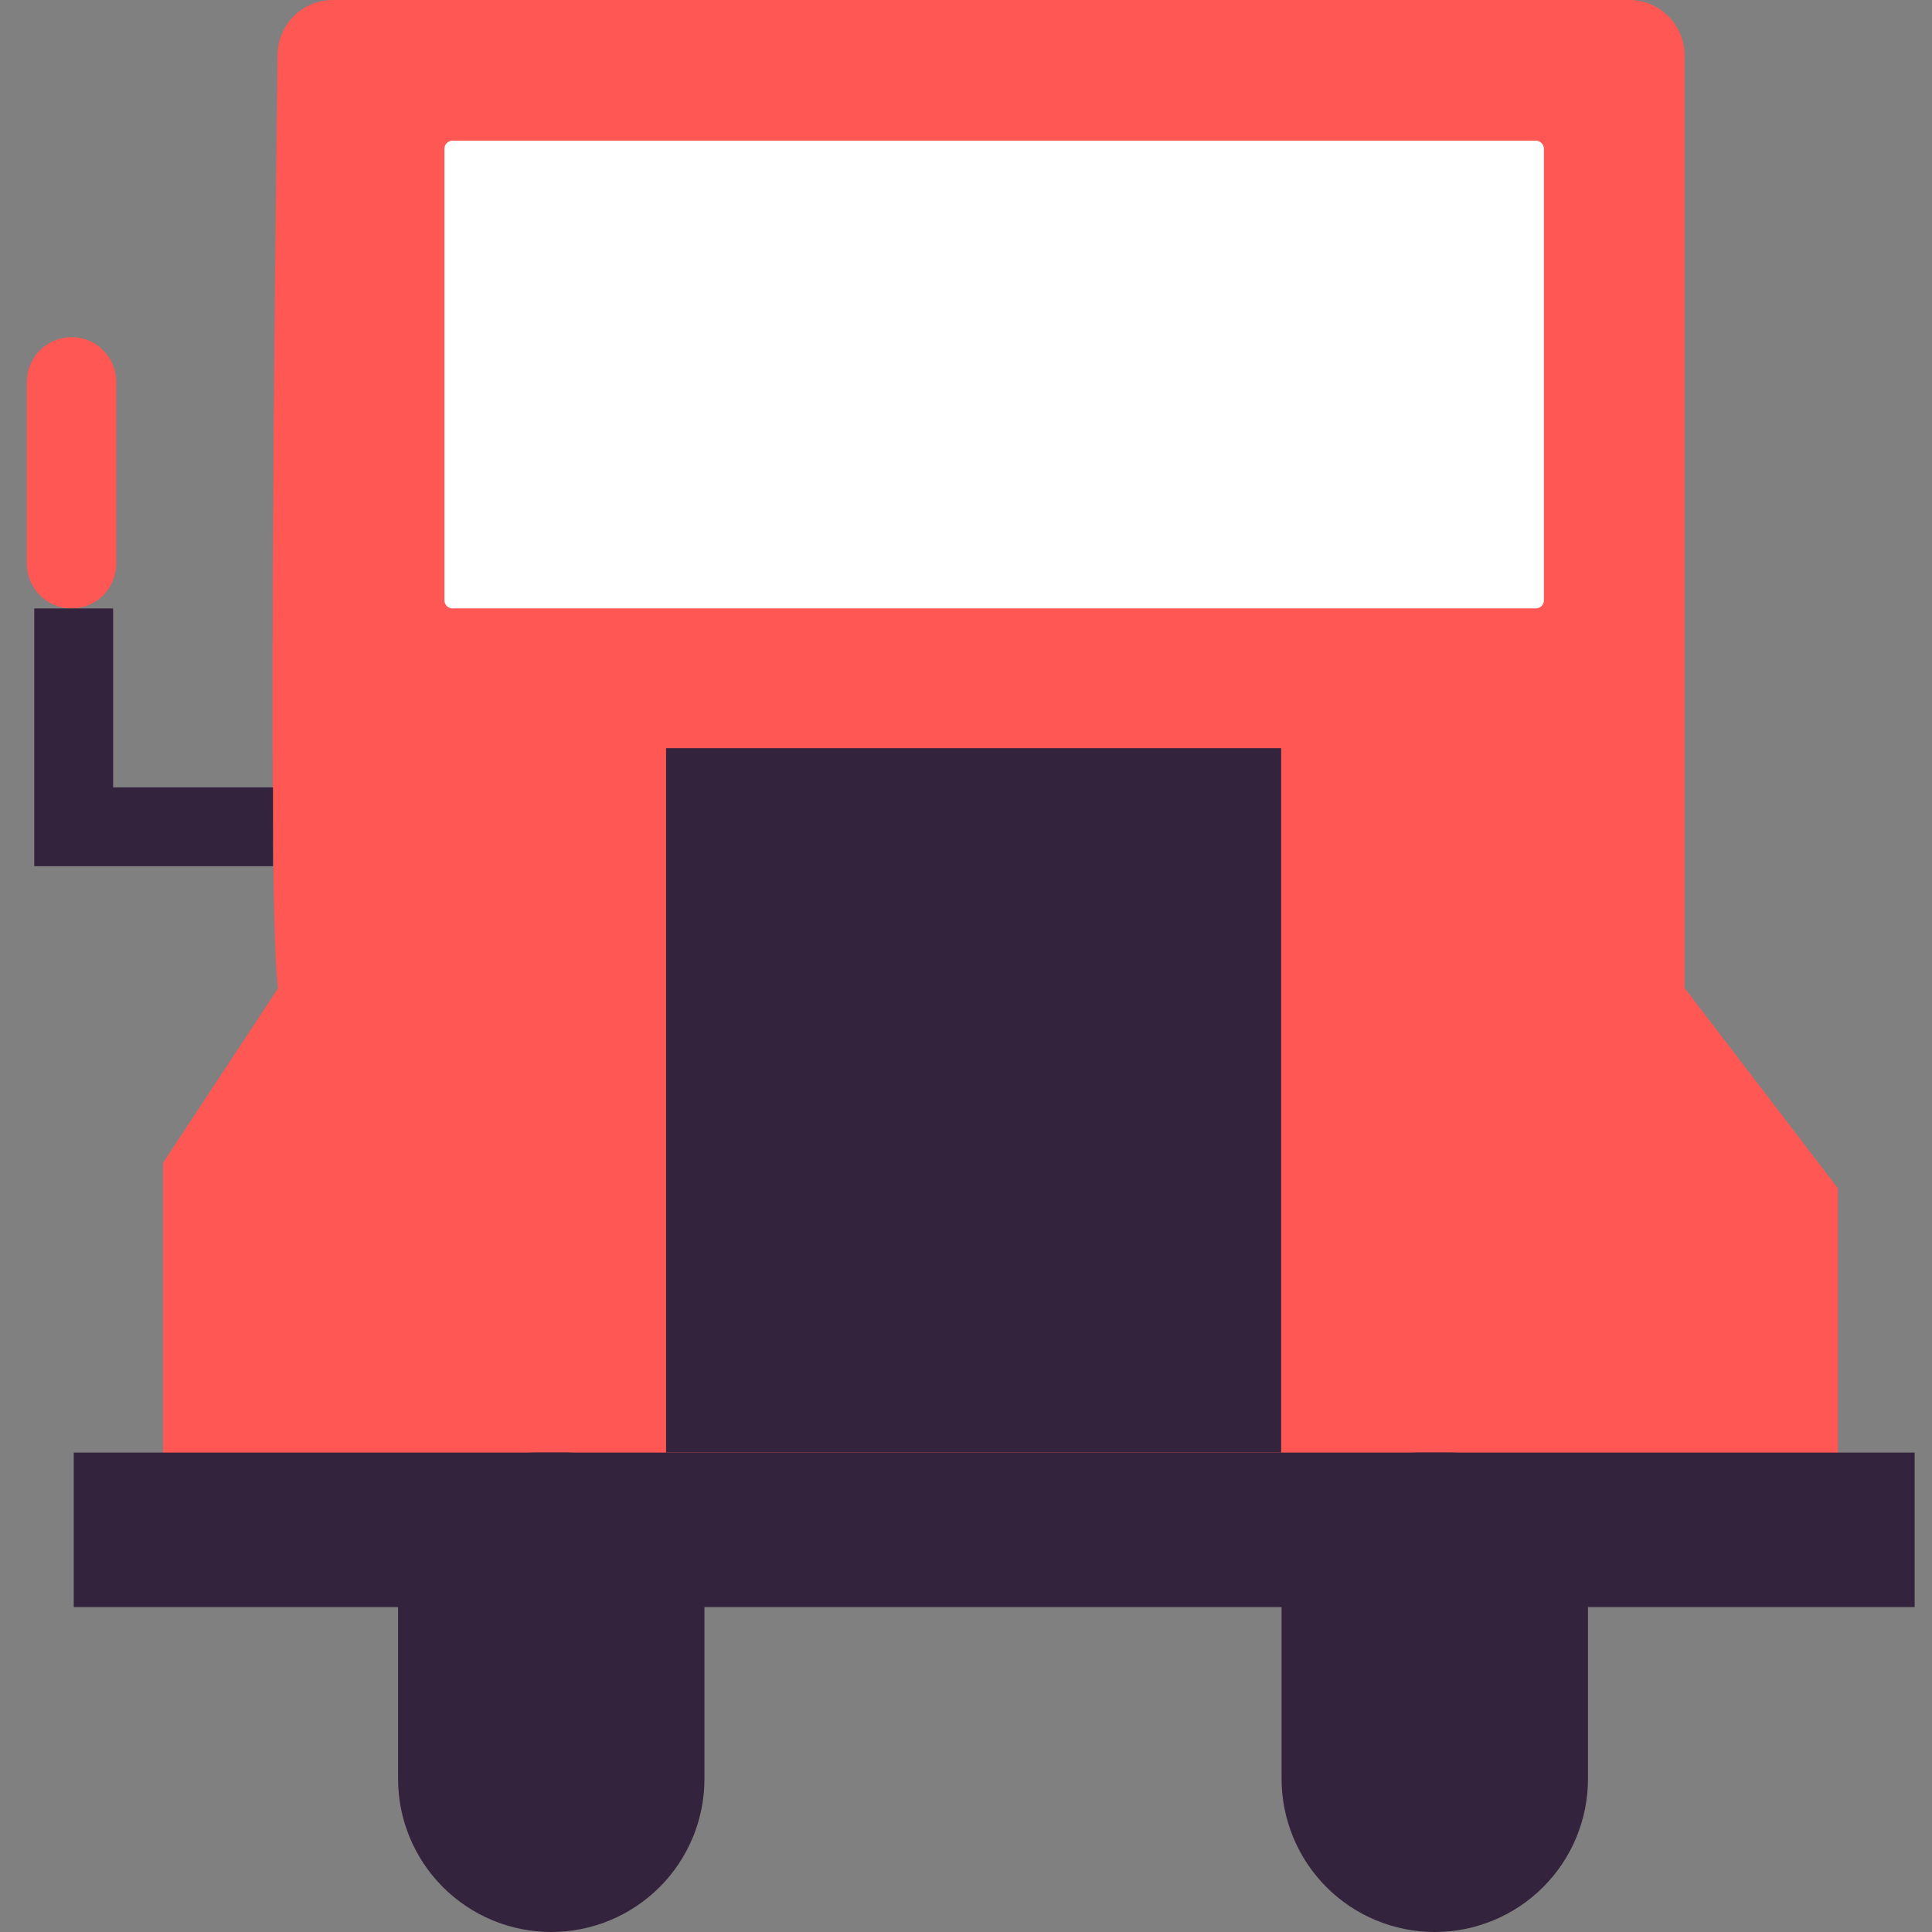<svg fill="none" height="49" viewBox="0 0 49 49" width="49" xmlns="http://www.w3.org/2000/svg"><rect x="0" y="0" width="49" height="49" fill="#808080" stroke="none"/><path d="m7.056 25.063c-.276-1.474-.08-18.633-.017-23.678.005-.37.156-.722.419-.982.263-.259.619-.405.988-.404h32.871c.185-0.0.368.036.538.106.171.07.326.174.457.304.131.131.234.286.305.456.071.171.107.354.107.538v23.658l3.885 5.077v7.372h-42.47v-8.019z" fill="#ff5753"/><path d="m38.952 3.568h-27.475c-.113 0-.205.092-.205.205v11.453c0 .113.092.205.205.205h27.475c.113 0 .205-.092.205-.205v-11.453c0-.113-.092-.205-.205-.205z" fill="#fff"/><path d="m7.059 25.066h35.666l3.89 5.077v7.369h-42.475v-8.019z" fill="#ff5753"/><g fill="#34233c"><path d="m48.56 36.841h-46.69v3.918h46.69z"/><path d="m13.58 36.841h.79c.459 0 .914.09 1.338.266.424.176.81.433 1.135.758s.582.71.758 1.135c.176.424.266.879.266 1.338v4.777c0 .51-.101 1.016-.296 1.487-.195.471-.481.9-.842 1.26s-.789.647-1.26.842c-.471.195-.977.296-1.487.296-1.03 0-2.019-.409-2.748-1.138-.729-.729-1.138-1.717-1.138-2.747v-4.777c0-.927.368-1.817 1.024-2.473s1.545-1.024 2.473-1.024z"/><path d="m35.988 36.841h.79c.927 0 1.817.368 2.473 1.024s1.024 1.545 1.024 2.473v4.777c0 1.03-.409 2.019-1.138 2.747-.729.729-1.717 1.138-2.748 1.138s-2.019-.409-2.747-1.138-1.138-1.717-1.138-2.747v-4.777c0-.927.368-1.817 1.024-2.473s1.545-1.024 2.473-1.024z"/></g><path d="m2.949 9.686c0-.627-.508-1.135-1.134-1.135s-1.134.508-1.134 1.135v4.611c0 .627.508 1.135 1.134 1.135s1.134-.508 1.134-1.135z" fill="#ff5753"/><path d="m1.869 15.432v5.537h5.055" stroke="#34233c" stroke-miterlimit="10" stroke-width="2"/><path d="m32.493 18.976h-15.6v17.864h15.6z" fill="#34233c"/></svg>